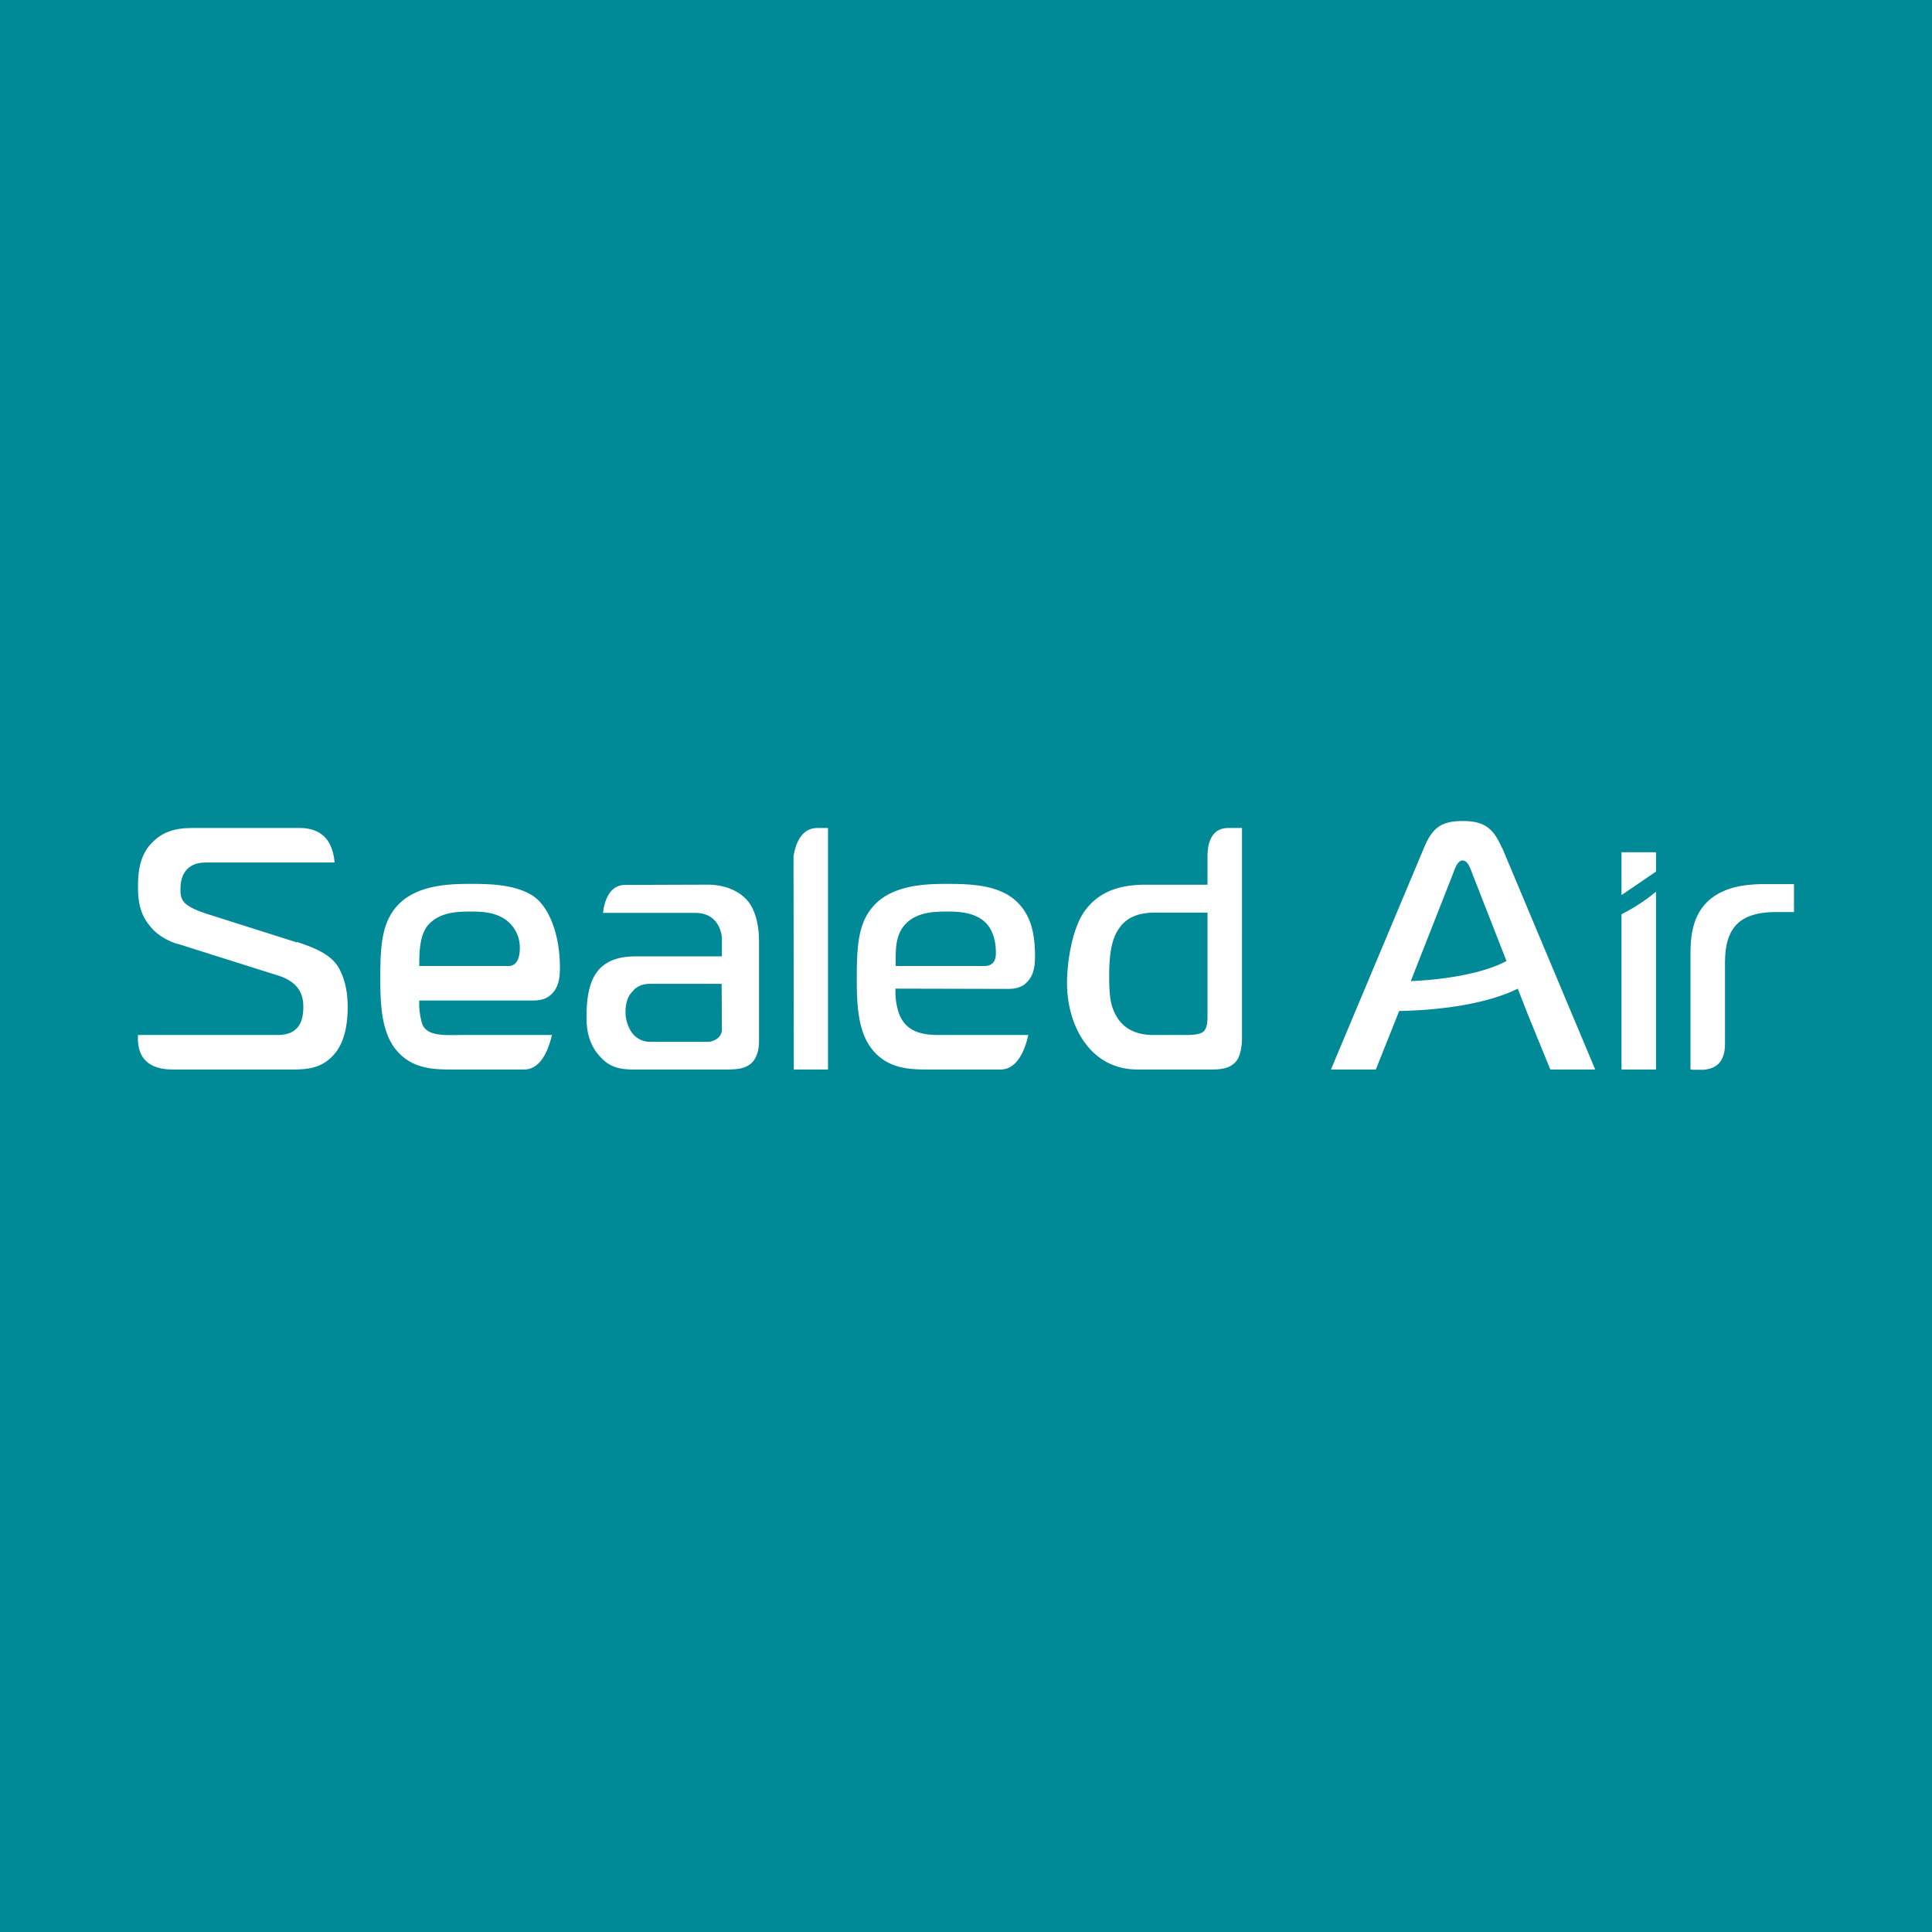 <!-- by Finnhub --><svg width="56" height="56" xmlns="http://www.w3.org/2000/svg"><path fill="#008996" d="M0 0h56v56H0z"/><path d="M12.153 28c0-.373.003-.902.265-1.197.315-.342.765-.381 1.2-.381.297 0 .74 0 1.076.264.086.07.374.32.374.787 0 .093 0 .527-.327.527h-2.588zm3.289 1c.25 0 .413-.055.546-.187.226-.218.241-.522.241-.786 0-.857-.273-1.722-.787-2.065-.499-.311-1.153-.342-1.777-.342-.498 0-1.426 0-2.01.498-.585.506-.632 1.222-.632 2.25 0 .709.032 1.449.382 1.962.429.616 1.06.67 1.629.67h2.159c.569 0 .752-.79.807-1h-2.603c-.452 0-1.06.063-1.169-.357a1.996 1.996 0 01-.075-.643h3.289zM8.597 27.314l-2.65-.841c-.63-.218-.716-.367-.716-.687 0-.1 0-.412.21-.607.18-.171.398-.179.616-.179h3.64c-.008-.132-.055-.502-.281-.735-.172-.172-.413-.265-.717-.265h-3.11c-.373 0-.794.047-1.145.39-.39.365-.444.864-.444 1.3 0 .389.039.798.358 1.164.257.335.725.499.826.514l2.86.903c.663.203.748.611.748.915 0 .56-.25.814-.748.814H4c-.008.125-.016.463.179.696.171.203.444.304.826.304H8.48c.452 0 .889-.039 1.247-.49.312-.398.351-.97.351-1.343 0-.273-.039-.67-.21-1.02-.172-.374-.522-.607-1.255-.841l-.016.008zM20.924 29.848c0 .21-.218.35-.413.35h-1.69a.648.648 0 01-.437-.187c-.164-.163-.254-.456-.254-.659 0-.444.176-.579.215-.625.101-.133.28-.21.49-.21h2.082l.007 1.33zM18.12 25.65c-.514 0-.623.607-.64.81h2.635c.203 0 .452.03.639.264a.862.862 0 01.171.553v.444h-2.447c-.296 0-.706.018-1.033.299-.413.358-.444 1.043-.444 1.48 0 .482.121.9.519 1.25.288.25.639.25.888.25h2.681c.265 0 .538-.024.71-.203.202-.203.202-.545.202-.662v-2.842c0-.553-.14-1.005-.39-1.246-.25-.257-.654-.405-1.099-.405l-2.392.008zM51.15 25.627c-.459 0-1.13.047-1.605.46-.483.42-.545 1.051-.545 1.55V31c.023 0 .047.008.078.008h.296c.35-.031.626-.203.626-.755v-2.297c0-.398.039-.81.296-1.114.304-.358.831-.405 1.174-.405H52v-.81h-.849zM25.963 28c0-.416-.03-.864.265-1.197.315-.342.765-.381 1.2-.381.297 0 .74 0 1.076.264.086.07.362.314.362.933 0 .093 0 .381-.335.381h-2.567zm3.25.664c.25 0 .413-.054.546-.187.226-.218.241-.521.241-.786 0-.857-.234-1.386-.748-1.729-.499-.311-1.153-.342-1.777-.342-.498 0-1.426 0-2.01.498-.585.506-.631 1.222-.631 2.25 0 .709.03 1.449.381 1.962.429.616 1.06.67 1.63.67h2.158c.569 0 .756-.79.802-1h-2.602c-.452 0-.99-.078-1.17-.7a1.998 1.998 0 01-.077-.644l3.257.008zM40.892 28.439l1.24-3.154c.062-.179.14-.343.264-.343.125 0 .203.164.265.343l1.005 2.57c-.748.404-1.987.552-2.782.584h.008zm2.642-3.863c-.25-.584-.53-.778-1.13-.778-.616 0-.88.179-1.13.779L38.578 31h1.301l.647-1.62.031-.077c.53-.008 2.268-.07 3.437-.646l.288.74.655 1.603h1.301l-2.696-6.424h-.008zM23.008 31H24v-7h-.306c-.523 0-.655.576-.694.825L23.008 31zM35 29.47c0 .156-.016.343-.117.429-.062.07-.278.101-.45.101h-.974c-.21 0-.865 0-1.16-.662-.102-.226-.149-.448-.149-1.055 0-.631.078-1.052.25-1.316.21-.35.56-.514 1.067-.514H35v3.018zm0-3.827h-1.782c-.538 0-1.31.086-1.793.786-.366.53-.497 1.503-.497 2.064 0 1.236.671 2.507 2.04 2.507h2.167c.265 0 .538-.031.71-.257.108-.14.155-.428.155-.646V24h-.397c-.523 0-.603.5-.603.825v.818zM47 26.5V31h1v-5.154a5.234 5.234 0 01-1 .654zM47 24.695v1.25l1-.682v-.56h-1v-.008z" fill="#fff"/></svg>
